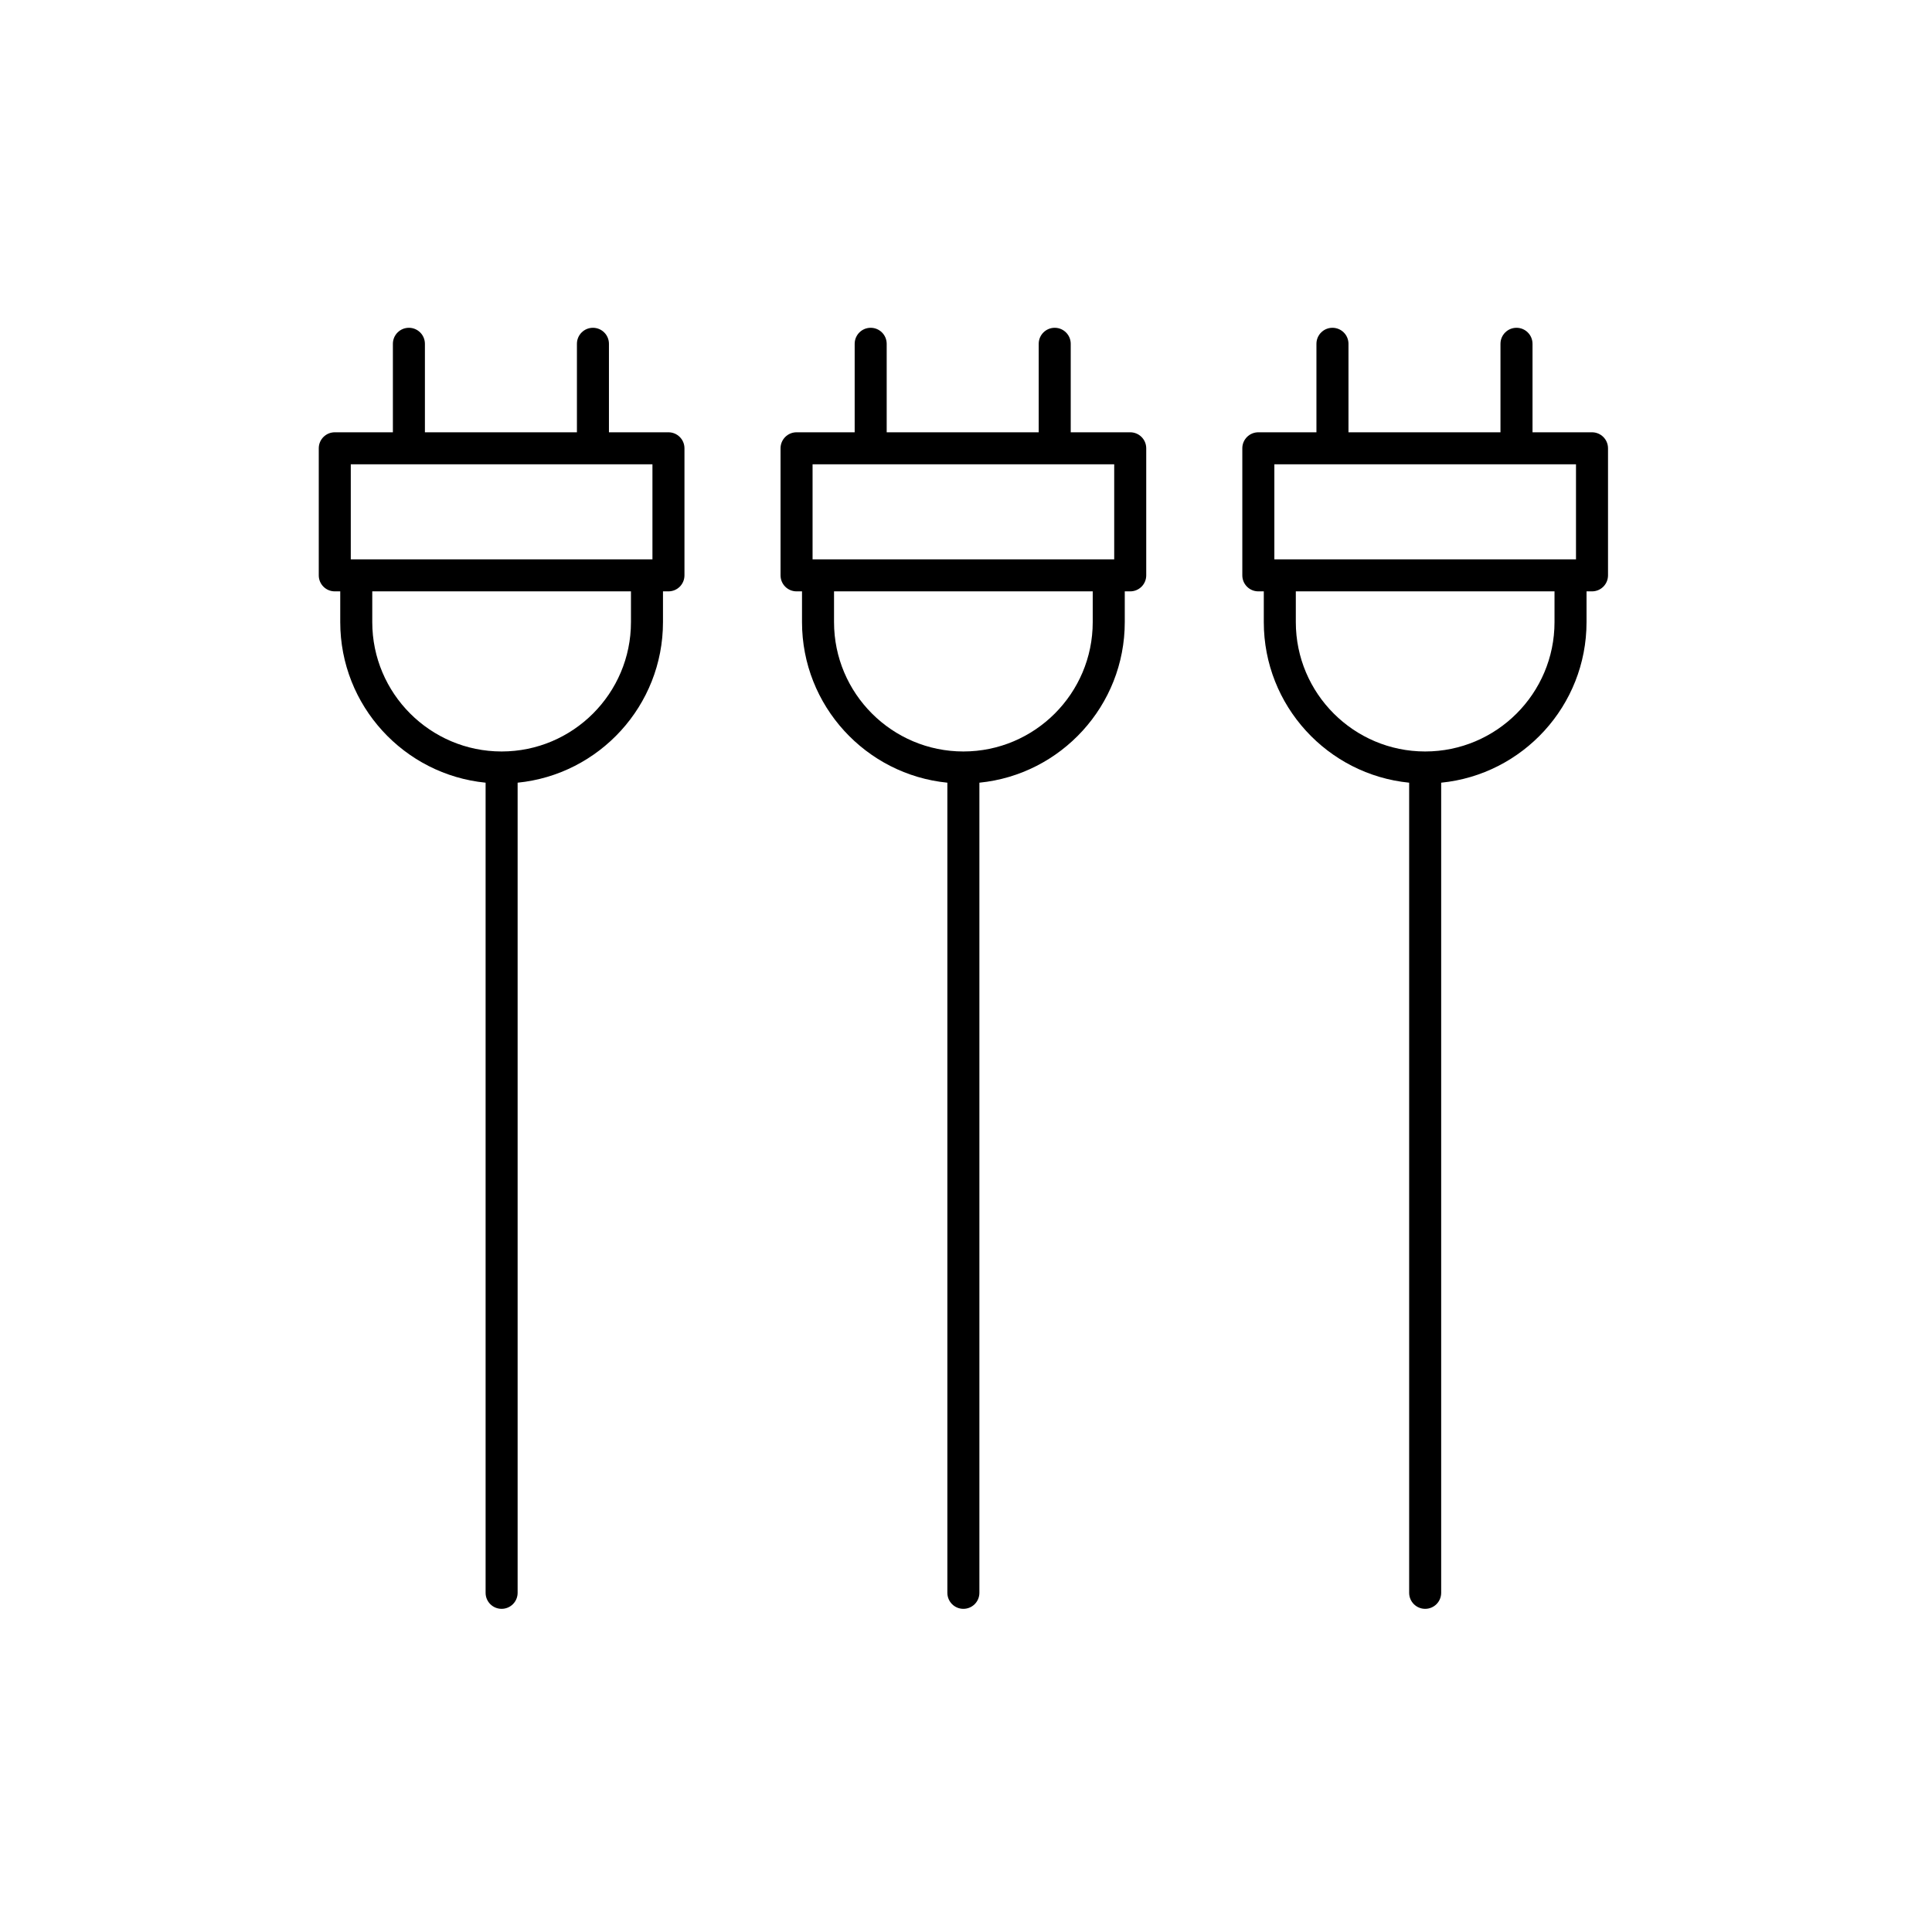 <?xml version="1.0" encoding="UTF-8"?>
<svg xmlns="http://www.w3.org/2000/svg" width="101" height="101" viewBox="0 0 101 101" fill="none">
  <path d="M17.501 30.915H17.787V32.523C17.787 36.892 21.126 40.495 25.386 40.917V83.269C25.386 83.731 25.76 84.106 26.223 84.106C26.685 84.106 27.06 83.731 27.06 83.269V40.917C31.32 40.495 34.659 36.892 34.659 32.523V30.915H34.945C35.407 30.915 35.782 30.541 35.782 30.078V23.436C35.782 22.974 35.407 22.599 34.945 22.599H31.834V17.974C31.834 17.511 31.46 17.136 30.997 17.136C30.535 17.136 30.16 17.511 30.16 17.974V22.599H22.213V17.974C22.213 17.511 21.838 17.136 21.376 17.136C20.914 17.136 20.539 17.511 20.539 17.974V22.599H17.501C17.039 22.599 16.664 22.974 16.664 23.436V30.078C16.664 30.541 17.039 30.915 17.501 30.915ZM32.985 32.523C32.985 36.252 29.951 39.285 26.223 39.285C22.494 39.285 19.461 36.252 19.461 32.523V30.915H32.985V32.523ZM18.338 24.273H34.108V29.241H18.338V24.273Z" fill="black"></path>
  <path d="M50.363 84.106C50.826 84.106 51.2 83.731 51.2 83.269V40.917C55.46 40.495 58.8 36.892 58.8 32.523V30.915H59.085C59.547 30.915 59.922 30.541 59.922 30.078V23.436C59.922 22.974 59.547 22.599 59.085 22.599H55.975V17.974C55.975 17.511 55.6 17.136 55.138 17.136C54.676 17.136 54.301 17.511 54.301 17.974V22.599H46.354V17.974C46.354 17.511 45.979 17.136 45.517 17.136C45.054 17.136 44.68 17.511 44.68 17.974V22.599H41.642C41.179 22.599 40.805 22.974 40.805 23.436V30.078C40.805 30.541 41.179 30.915 41.642 30.915H41.927V32.523C41.927 36.892 45.266 40.495 49.526 40.917V83.269C49.526 83.731 49.901 84.106 50.363 84.106ZM42.479 24.273H58.248V29.241H42.479V24.273ZM43.601 32.523V30.915H57.125V32.523C57.125 36.252 54.092 39.285 50.363 39.285C46.635 39.285 43.601 36.252 43.601 32.523Z" fill="black"></path>
  <path d="M74.504 84.106C74.967 84.106 75.341 83.731 75.341 83.269V40.917C79.601 40.495 82.94 36.892 82.94 32.523V30.915H83.226C83.688 30.915 84.063 30.541 84.063 30.078V23.436C84.063 22.974 83.688 22.599 83.226 22.599H80.116V17.974C80.116 17.511 79.741 17.136 79.279 17.136C78.816 17.136 78.441 17.511 78.441 17.974V22.599H70.495V17.974C70.495 17.511 70.12 17.136 69.657 17.136C69.195 17.136 68.82 17.511 68.82 17.974V22.599H65.782C65.32 22.599 64.945 22.974 64.945 23.436V30.078C64.945 30.541 65.32 30.915 65.782 30.915H66.068V32.523C66.068 36.892 69.407 40.495 73.667 40.917V83.269C73.667 83.731 74.042 84.106 74.504 84.106ZM66.62 24.273H82.389V29.241H66.62V24.273ZM67.742 32.523V30.915H81.266V32.523C81.266 36.252 78.233 39.285 74.504 39.285C70.776 39.285 67.742 36.252 67.742 32.523Z" fill="black"></path>
</svg>
